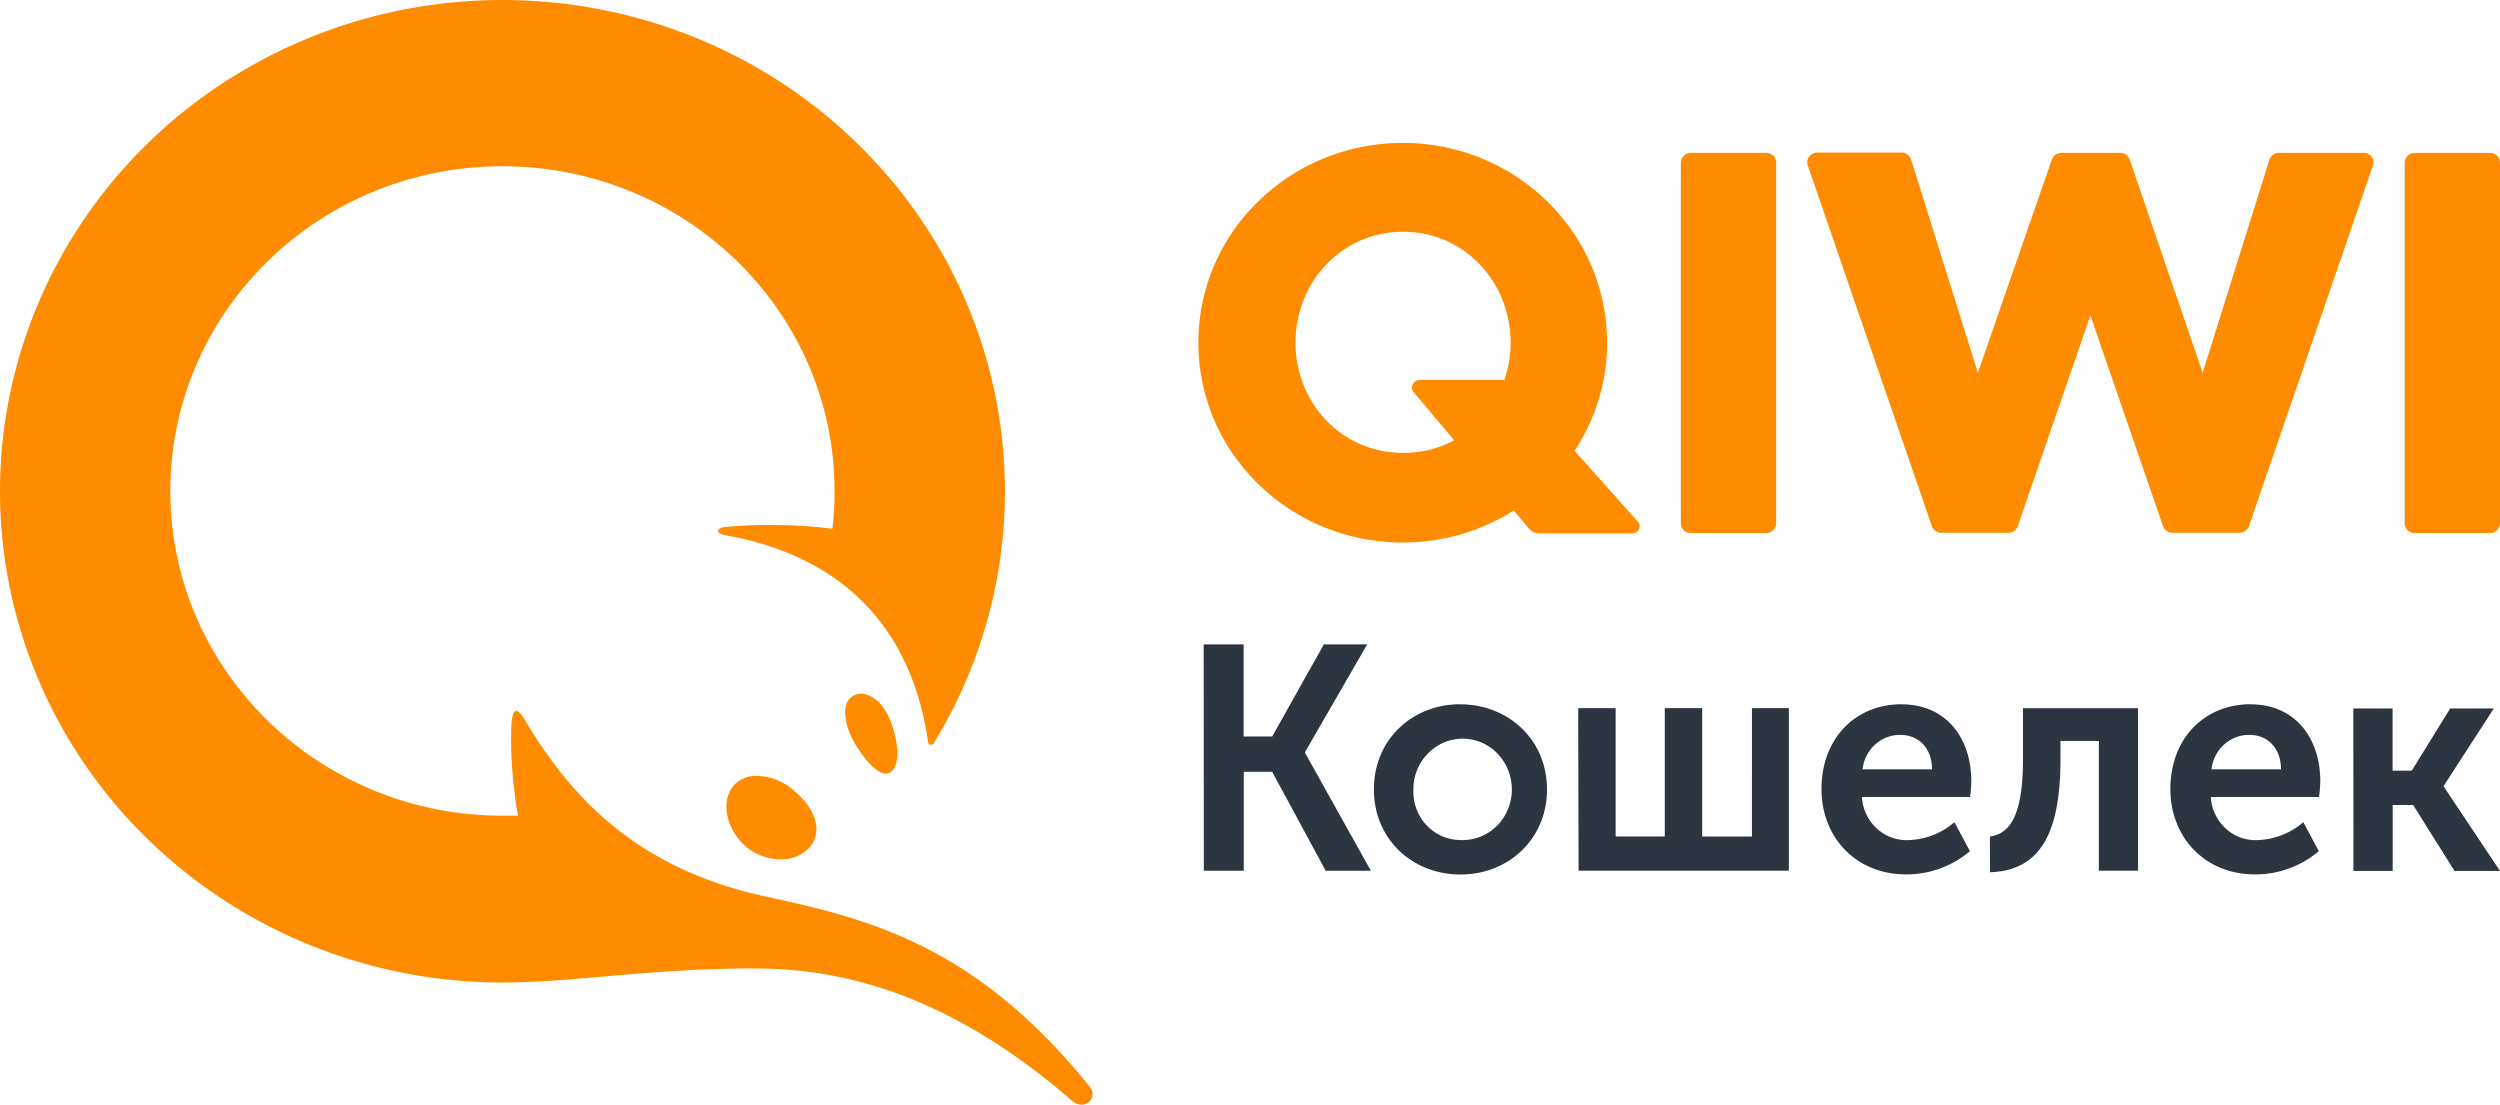 <svg xmlns="http://www.w3.org/2000/svg" width="86" height="38" viewBox="0 0 86 38">
    <g fill="none" fill-rule="nonzero">
        <path fill="#2D3540" d="M41.407 22.167h1.374v3.168h.983l1.777-3.168h1.49l-2.138 3.704v.026l2.265 4.056h-1.554l-1.84-3.402h-.978v3.402h-1.374l-.005-7.786zm8.82 2.061c1.661 0 2.99 1.217 2.99 2.928 0 1.71-1.329 2.927-2.976 2.927-1.648 0-2.979-1.206-2.979-2.927 0-1.722 1.326-2.93 2.968-2.93l-.002.002zm0 4.67a1.688 1.688 0 0 0 1.626-1.014 1.785 1.785 0 0 0-.311-1.93 1.658 1.658 0 0 0-1.856-.419 1.745 1.745 0 0 0-1.065 1.62c-.02.456.141.9.448 1.229.306.328.73.513 1.172.512l-.013.002zm4.063-4.539h1.288v4.416h1.69V24.36h1.288v4.416h1.711V24.36h1.27v5.59h-7.234l-.013-5.59zm11.119-.13c1.554 0 2.404 1.171 2.404 2.652a4.58 4.58 0 0 1-.043.536h-3.72c.053.872.782 1.535 1.628 1.481a2.521 2.521 0 0 0 1.554-.615l.533.997a3.37 3.37 0 0 1-2.181.8c-1.798 0-2.925-1.336-2.925-2.927-.003-1.721 1.135-2.927 2.762-2.927l-.012.002zm1.053 2.236c0-.746-.48-1.185-1.084-1.185-.666-.009-1.23.503-1.307 1.185h2.391zm1.99 2.313c.671-.1 1.138-.68 1.138-2.663v-1.753h3.959v5.59H72.2v-4.465h-1.32v.625c0 2.433-.627 3.838-2.425 3.893l-.002-1.227zm8.961-4.55c1.554 0 2.405 1.172 2.405 2.653a4.58 4.58 0 0 1-.044.536h-3.722c.053.872.782 1.535 1.628 1.481a2.521 2.521 0 0 0 1.554-.615l.533.997a3.37 3.37 0 0 1-2.181.8c-1.798 0-2.925-1.336-2.925-2.927-.003-1.721 1.137-2.927 2.765-2.927l-.013.002zm1.054 2.237c0-.746-.48-1.185-1.084-1.185-.667-.009-1.231.503-1.308 1.185h2.392zm2.488-2.093h1.35v2.138h.66l1.321-2.138h1.5l-1.723 2.663v.021L86 29.96h-1.564l-1.424-2.268h-.704v2.268h-1.35l-.003-5.588z"/>
        <path fill="#FF8C00" d="M61.1 5.595v12.404a.34.34 0 0 1-.343.337h-2.592a.34.34 0 0 1-.344-.337V5.595a.34.34 0 0 1 .344-.336h2.592c.19 0 .344.15.344.336zm20.195-.336h-2.9a.343.343 0 0 0-.33.245l-2.294 7.32-2.51-7.337a.343.343 0 0 0-.327-.228H70.91a.343.343 0 0 0-.326.228l-2.546 7.338-2.295-7.33a.343.343 0 0 0-.329-.246h-2.9a.349.349 0 0 0-.279.14.325.325 0 0 0-.047.302L66.456 18.1a.343.343 0 0 0 .326.228h2.303a.343.343 0 0 0 .326-.228l2.498-7.25 2.499 7.25a.343.343 0 0 0 .326.228h2.303a.343.343 0 0 0 .326-.228L81.63 5.69a.325.325 0 0 0-.047-.301.35.35 0 0 0-.29-.13zm4.361 0h-2.591a.34.34 0 0 0-.344.336v12.404a.34.34 0 0 0 .344.337h2.591a.34.34 0 0 0 .344-.337V5.595a.333.333 0 0 0-.1-.238.348.348 0 0 0-.244-.098zM56.32 17.92a.242.242 0 0 1 .062.286.252.252 0 0 1-.263.14h-3.176a.438.438 0 0 1-.334-.151l-.537-.634c-3.018 1.909-7.022 1.284-9.283-1.447a6.761 6.761 0 0 1 .488-9.179c2.538-2.487 6.587-2.703 9.386-.499 2.8 2.204 3.448 6.118 1.503 9.073l2.154 2.41zm-6.294-2.774l-1.391-1.645a.258.258 0 0 1-.039-.28.27.27 0 0 1 .244-.152h2.91c.143-.413.216-.846.216-1.281 0-2.05-1.559-3.815-3.7-3.815-2.142 0-3.701 1.767-3.701 3.815 0 2.047 1.559 3.79 3.7 3.79a3.656 3.656 0 0 0 1.76-.432zM30.84 25.565c.113.737-.126 1.048-.367 1.048s-.592-.3-.98-.893c-.386-.594-.521-1.255-.333-1.596a.547.547 0 0 1 .72-.199c.64.236.892 1.196.96 1.638v.002zm-3.548 1.615c.768.636 1.004 1.392.595 1.925-.25.303-.634.472-1.032.454-.43 0-.845-.148-1.175-.417-.698-.597-.904-1.566-.447-2.116.206-.227.506-.35.816-.334.46.015.9.187 1.243.486v.002zm-1.286 6.137c3.312 0 6.905 1.11 10.882 4.557.4.346.93-.084.583-.513-3.91-4.827-7.533-5.745-11.13-6.52-4.41-.955-6.68-3.383-8.269-6.047-.314-.53-.454-.437-.484.246a14.747 14.747 0 0 0 .233 3.02h-.537c-6.31 0-11.424-5.002-11.424-11.17 0-6.169 5.115-11.17 11.424-11.17 6.31 0 11.424 5.001 11.424 11.17.001.434-.023.867-.073 1.298a17.516 17.516 0 0 0-3.628-.066c-.434.037-.372.246-.045.292 3.766.668 6.37 2.946 6.965 7.12.007.04.039.074.08.083a.107.107 0 0 0 .11-.042c4.03-6.585 3.015-14.997-2.469-20.485C24.165-.398 15.587-1.585 8.76 2.2 1.934 5.983-1.428 13.79.573 21.21c2.002 7.419 8.864 12.588 16.712 12.589 2.523-.005 5.037-.486 8.722-.486v.004z"/>
    </g>
</svg>
